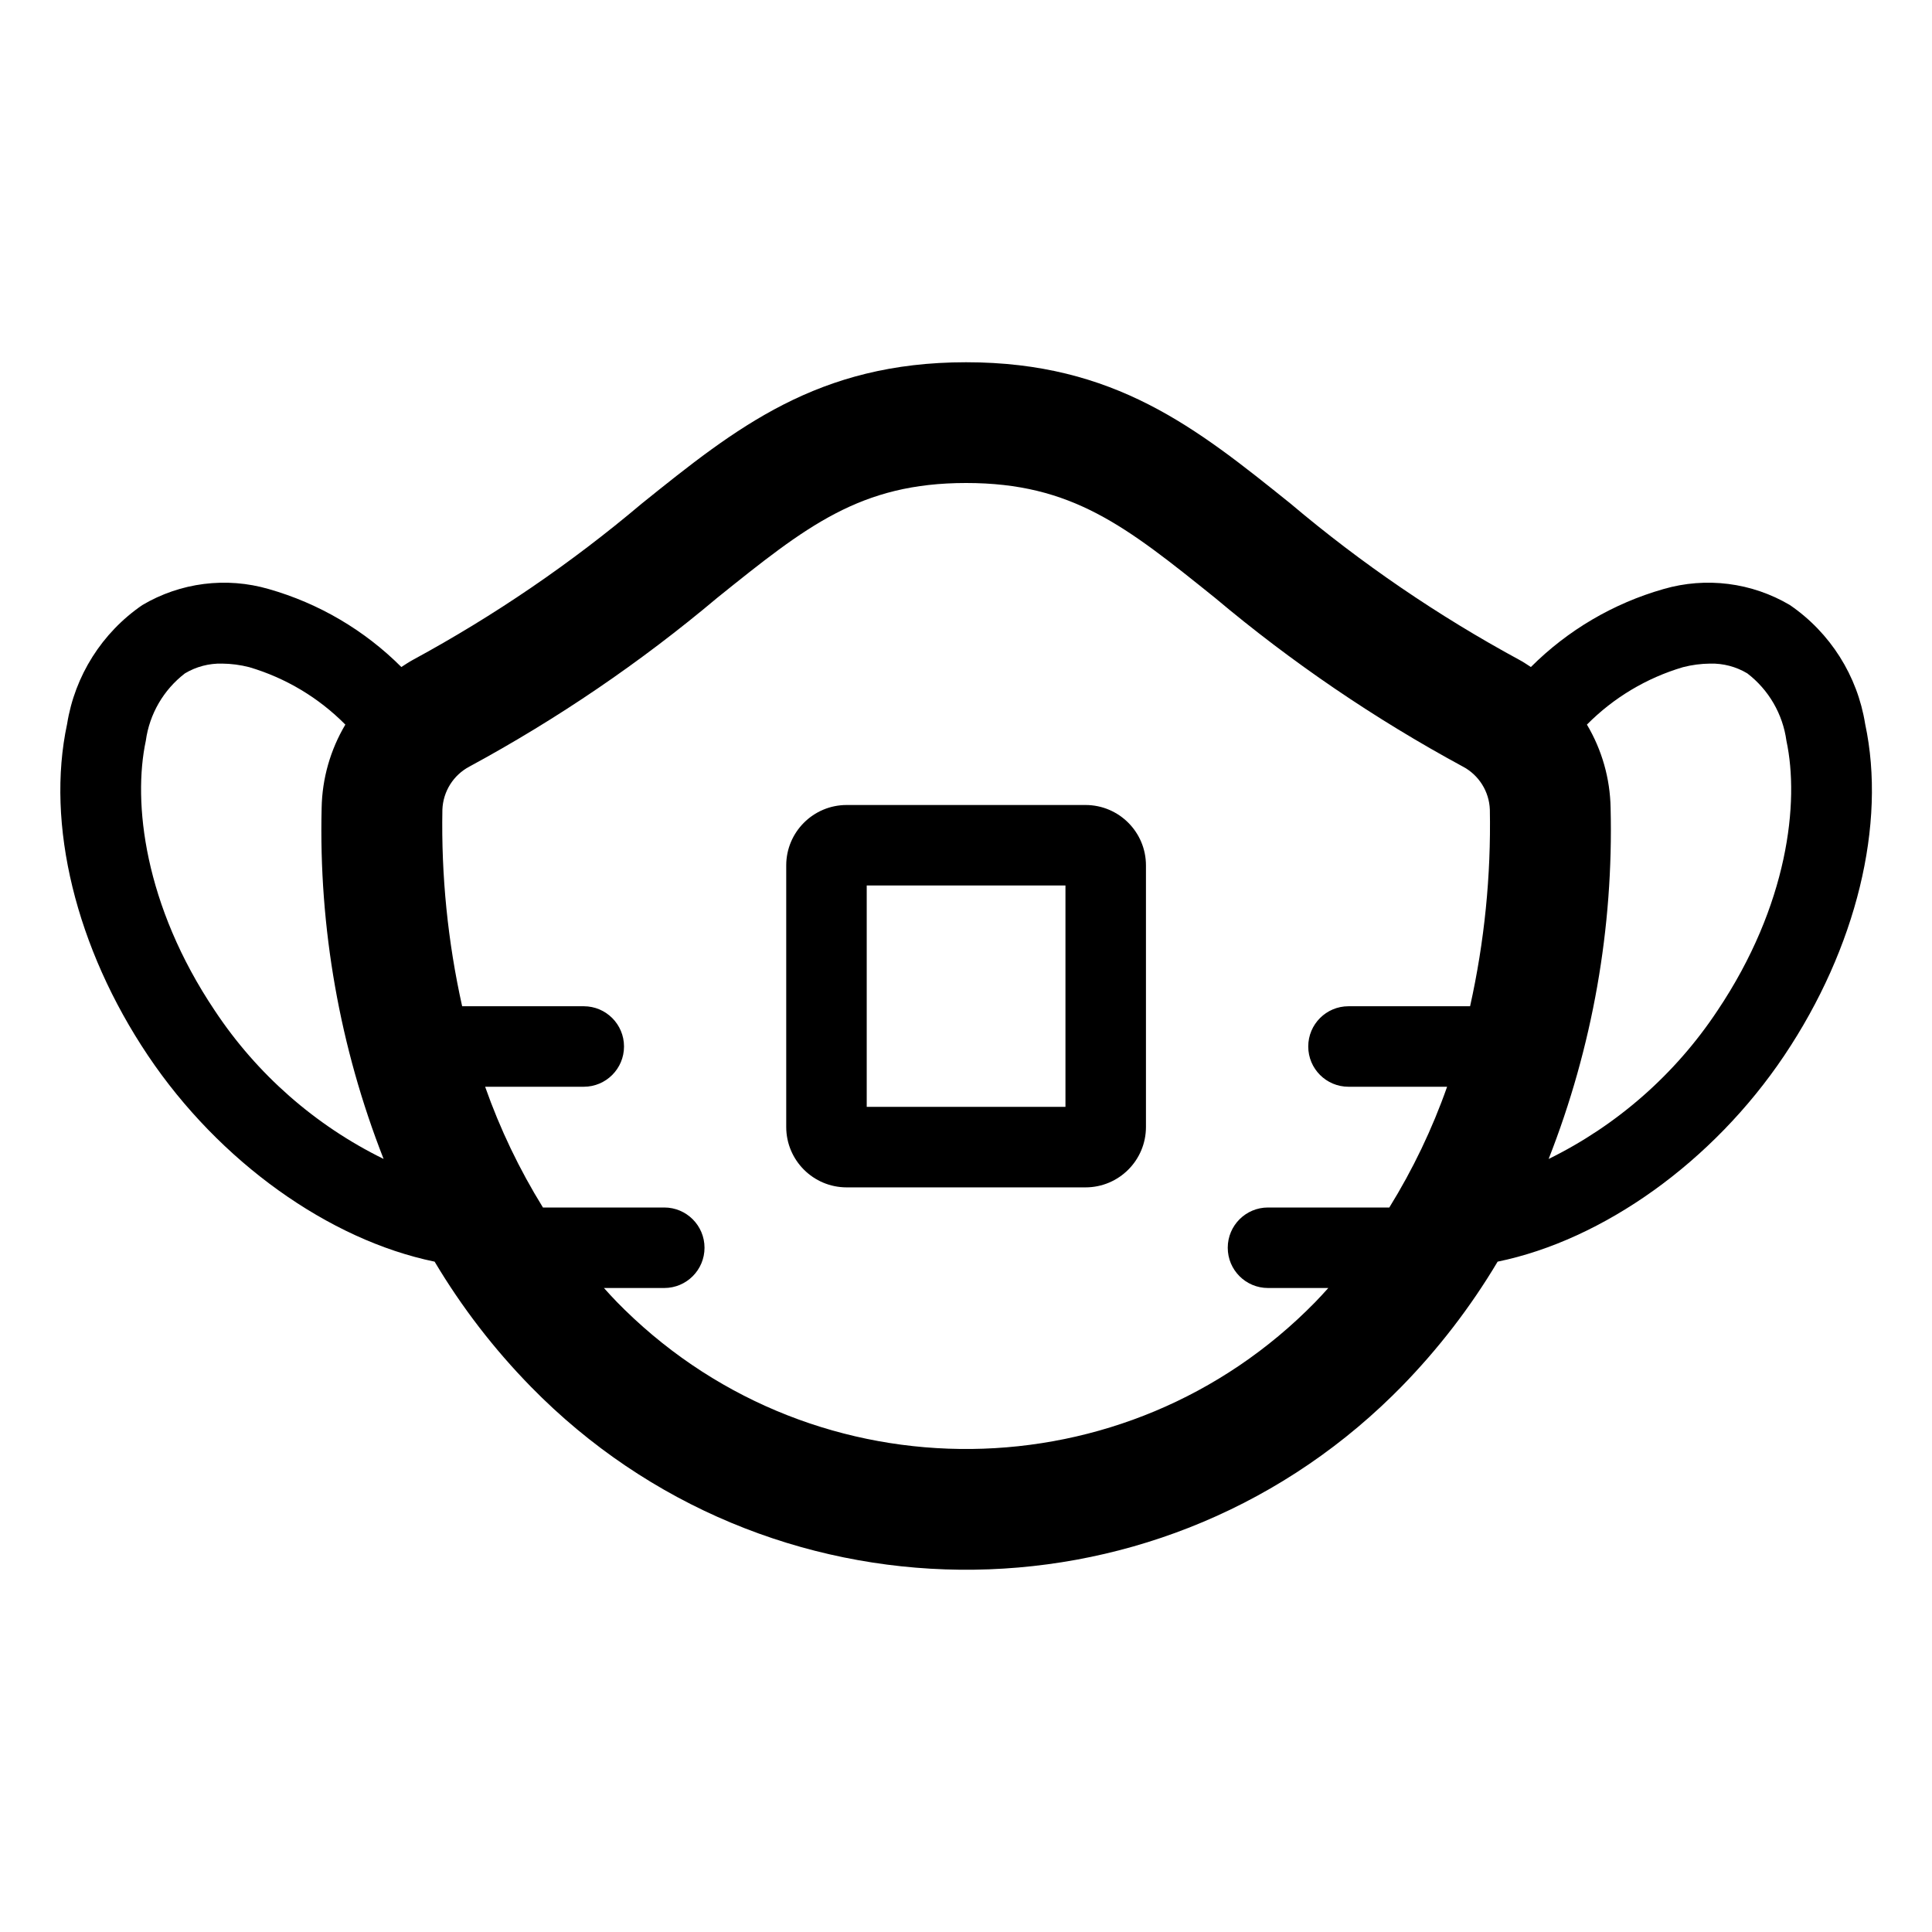 <svg viewBox="0 0 96 96" xmlns="http://www.w3.org/2000/svg" xmlns:xlink="http://www.w3.org/1999/xlink" id="Icons_N95MaskConsumer" overflow="hidden"><path d="M88.941 30.066C87.047 28.944 84.772 28.656 82.658 29.27 80.168 29.98 77.9 31.313 76.069 33.144 75.879 33.023 75.695 32.894 75.493 32.787 71.451 30.596 67.644 27.996 64.132 25.029 59.439 21.257 55.387 18 48.006 18 40.625 18 36.572 21.257 31.881 25.029 28.368 27.996 24.561 30.595 20.519 32.787 20.318 32.894 20.134 33.023 19.943 33.144 18.112 31.313 15.844 29.98 13.354 29.27 11.24 28.656 8.966 28.944 7.071 30.066 5.068 31.44 3.717 33.576 3.334 35.975 2.268 40.951 3.771 47.11 7.352 52.448 10.902 57.738 16.352 61.612 21.596 62.691 22.94 64.948 24.548 67.037 26.386 68.913 38.081 80.854 57.242 81.052 69.183 69.356 69.333 69.21 69.481 69.062 69.627 68.913 71.464 67.036 73.072 64.948 74.416 62.691 79.66 61.613 85.111 57.738 88.66 52.448 92.241 47.11 93.744 40.951 92.679 35.975 92.296 33.576 90.945 31.44 88.941 30.066ZM10.675 50.22C7.153 44.972 6.595 39.852 7.245 36.811 7.426 35.481 8.125 34.276 9.19 33.459 9.747 33.126 10.386 32.958 11.034 32.974 11.491 32.978 11.945 33.038 12.387 33.152 14.193 33.685 15.835 34.667 17.16 36.005 16.415 37.258 16.009 38.683 15.982 40.14 15.834 46.103 16.881 52.035 19.061 57.587 15.661 55.919 12.767 53.376 10.675 50.22ZM73.048 50 67.006 50C65.901 50 65.006 50.895 65.006 52 65.006 53.105 65.901 54 67.006 54L71.906 54C71.168 56.098 70.204 58.109 69.034 60L63.006 60C61.901 60 61.006 60.895 61.006 62 61.006 63.105 61.901 64 63.006 64L66.003 64C65.788 64.236 65.575 64.475 65.352 64.702 55.982 74.282 40.62 74.452 31.041 65.083 30.913 64.957 30.786 64.831 30.661 64.703 30.437 64.476 30.224 64.236 30.009 64L33.007 64C34.111 64 35.007 63.105 35.007 62 35.007 60.895 34.111 60 33.007 60L26.979 60C25.808 58.109 24.845 56.098 24.106 54L29.007 54C30.111 54 31.007 53.105 31.007 52 31.007 50.895 30.111 50 29.007 50L22.964 50C22.25 46.795 21.921 43.516 21.982 40.233 22.015 39.327 22.53 38.508 23.332 38.087 27.708 35.717 31.831 32.909 35.639 29.705 40.065 26.148 42.737 24 48.006 24 53.274 24 55.946 26.148 60.373 29.706 64.181 32.909 68.305 35.717 72.681 38.087 73.483 38.508 73.998 39.327 74.03 40.232 74.091 43.515 73.762 46.794 73.048 50ZM85.338 50.22C83.246 53.376 80.351 55.919 76.951 57.588 79.132 52.035 80.178 46.102 80.03 40.139 80.004 38.682 79.598 37.257 78.853 36.005 80.178 34.667 81.82 33.685 83.626 33.152 84.068 33.038 84.522 32.978 84.978 32.974 85.626 32.958 86.266 33.126 86.822 33.459 87.887 34.276 88.586 35.481 88.767 36.811 89.418 39.852 88.859 44.972 85.338 50.22Z"/><path d="M53.942 40 42.067 40C40.411 40.002 39.069 41.344 39.067 43L39.067 56C39.069 57.656 40.411 58.998 42.067 59L53.942 59C55.598 58.998 56.941 57.656 56.942 56L56.942 43C56.941 41.344 55.598 40.002 53.942 40ZM52.942 55 43.067 55 43.067 44 52.942 44Z"/></svg>